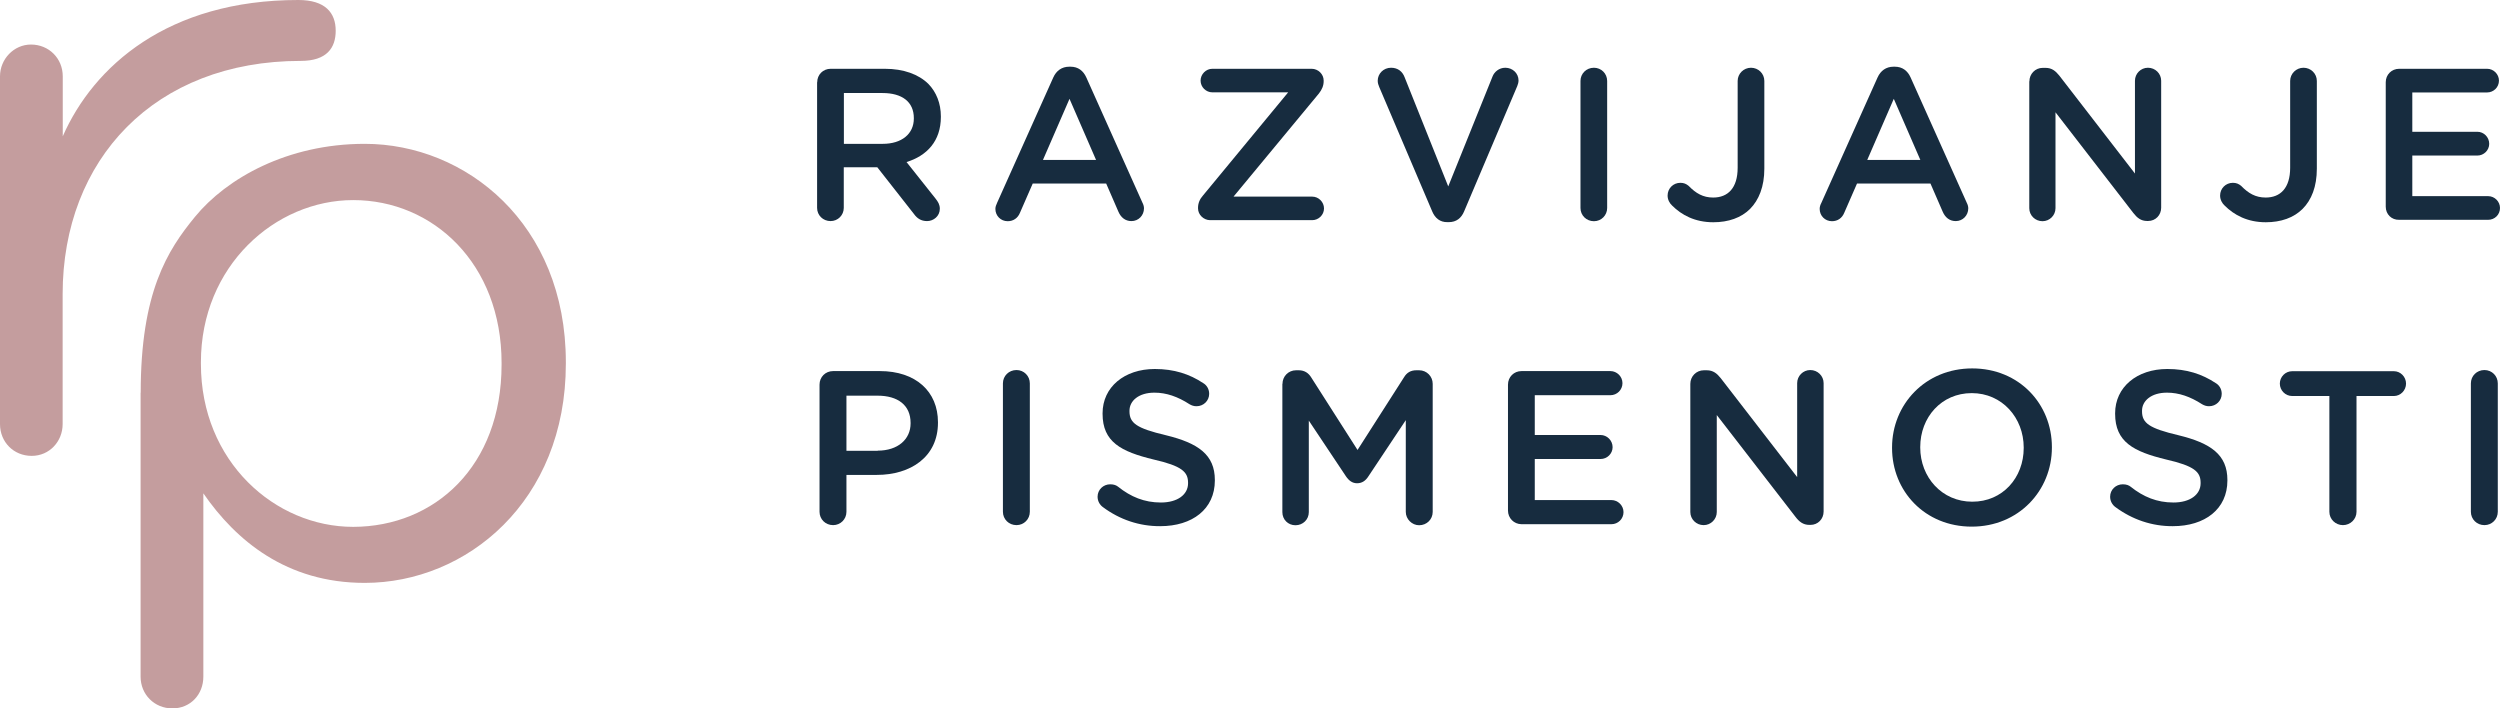 <?xml version="1.0" encoding="utf-8"?>
<!-- Generator: Adobe Illustrator 26.5.0, SVG Export Plug-In . SVG Version: 6.00 Build 0)  -->
<svg version="1.1" xmlns="http://www.w3.org/2000/svg" xmlns:xlink="http://www.w3.org/1999/xlink" x="0px" y="0px"
	 viewBox="0 0 215.52 61.06" style="enable-background:new 0 0 215.52 61.06;" xml:space="preserve">
<style type="text/css">
	.st0{opacity:0.43;}
	.st1{fill:#7AA1B3;}
	.st2{fill:#F8F5F0;}
	.st3{fill:none;stroke:#AFBBB5;stroke-width:90;stroke-miterlimit:10;}
	.st4{fill:none;}
	.st5{fill:#172C3F;}
	.st6{fill:#AFBBB5;}
	.st7{fill:#C49D9E;}
	.st8{fill:#1F3651;}
	.st9{fill:none;stroke:#172C3F;stroke-width:0.5;stroke-miterlimit:10;}
	.st10{fill:none;stroke:#000000;stroke-miterlimit:10;}
	.st11{fill:#FFFFFF;}
	.st12{fill:#2E476A;}
	.st13{opacity:0.49;}
</style>
<g id="Layer_1">
	<g>
		<g>
			<path class="st7" d="M0,6.58C0,5.1,1.19,3.84,2.67,3.84c1.55,0,2.74,1.2,2.74,2.74v5.17C8.07,5.71,14.47,0,25.72,0
				c2.32,0,3.22,1.1,3.22,2.65c0,1.48-0.77,2.6-3.01,2.6C13.32,5.25,5.4,13.75,5.4,25.36v11.2c0,1.48-1.12,2.74-2.67,2.74
				S0,38.11,0,36.56V6.58z"/>
			<path class="st7" d="M12.13,33.85c0-8.66,2.3-12.26,4.68-15.16c2.71-3.31,7.96-6.29,14.63-6.29c8.71,0,17.34,6.88,17.34,18.82
				v0.14c0,11.87-8.56,18.89-17.34,18.89c-6.74,0-11.1-3.65-13.91-7.72v15.8c0,1.55-1.12,2.74-2.67,2.74s-2.74-1.2-2.74-2.74V33.85z
				 M43.24,31.43v-0.14c0-8.56-5.9-14.04-12.79-14.04c-6.74,0-13.13,5.69-13.13,13.98v0.14c0,8.43,6.39,14.05,13.13,14.05
				C37.48,45.4,43.24,40.2,43.24,31.43z"/>
		</g>
		<g>
			<g>
				<path class="st5" d="M70.65,33.16c0-0.66,0.51-1.17,1.17-1.17h4.03c3.09,0,5.01,1.75,5.01,4.41v0.04c0,2.96-2.37,4.5-5.27,4.5
					h-2.62v3.18c0,0.64-0.51,1.15-1.15,1.15c-0.66,0-1.17-0.51-1.17-1.15V33.16z M75.66,38.85c1.75,0,2.84-0.98,2.84-2.35v-0.04
					c0-1.54-1.11-2.35-2.84-2.35h-2.69v4.75H75.66z"/>
				<path class="st5" d="M86.46,33.05c0-0.64,0.51-1.15,1.17-1.15c0.64,0,1.15,0.51,1.15,1.15v11.07c0,0.64-0.51,1.15-1.15,1.15
					c-0.66,0-1.17-0.51-1.17-1.15V33.05z"/>
				<path class="st5" d="M95.07,43.71c-0.26-0.19-0.45-0.51-0.45-0.89c0-0.6,0.49-1.07,1.09-1.07c0.32,0,0.53,0.09,0.68,0.21
					c1.09,0.87,2.26,1.36,3.69,1.36c1.43,0,2.34-0.68,2.34-1.66v-0.04c0-0.94-0.53-1.45-2.98-2.01c-2.8-0.68-4.39-1.51-4.39-3.94
					v-0.04c0-2.26,1.88-3.82,4.5-3.82c1.66,0,2.99,0.43,4.18,1.22c0.26,0.15,0.51,0.47,0.51,0.92c0,0.6-0.49,1.07-1.09,1.07
					c-0.23,0-0.41-0.06-0.6-0.17c-1.02-0.66-2-1-3.03-1c-1.35,0-2.15,0.7-2.15,1.56v0.04c0,1.02,0.6,1.47,3.14,2.07
					c2.79,0.68,4.22,1.68,4.22,3.86v0.04c0,2.47-1.94,3.94-4.71,3.94C98.23,45.37,96.53,44.8,95.07,43.71z"/>
				<path class="st5" d="M110.56,33.09c0-0.64,0.51-1.17,1.17-1.17h0.24c0.51,0,0.85,0.26,1.07,0.62l3.99,6.25l4.01-6.27
					c0.24-0.4,0.58-0.6,1.06-0.6h0.24c0.66,0,1.17,0.53,1.17,1.17v11.04c0,0.64-0.51,1.15-1.17,1.15c-0.62,0-1.15-0.53-1.15-1.15
					v-7.91l-3.22,4.84c-0.24,0.38-0.55,0.6-0.98,0.6c-0.41,0-0.71-0.23-0.96-0.6l-3.2-4.8v7.89c0,0.64-0.51,1.13-1.15,1.13
					c-0.64,0-1.13-0.49-1.13-1.13V33.09z"/>
				<path class="st5" d="M130,44.01V33.16c0-0.66,0.51-1.17,1.17-1.17h7.66c0.56,0,1.04,0.47,1.04,1.04c0,0.58-0.47,1.04-1.04,1.04
					h-6.52v3.43h5.67c0.56,0,1.04,0.47,1.04,1.05c0,0.56-0.47,1.02-1.04,1.02h-5.67v3.54h6.61c0.56,0,1.04,0.47,1.04,1.04
					c0,0.58-0.47,1.04-1.04,1.04h-7.76C130.51,45.18,130,44.67,130,44.01z"/>
				<path class="st5" d="M145.72,33.09c0-0.64,0.51-1.17,1.17-1.17h0.24c0.56,0,0.89,0.28,1.21,0.68l6.59,8.53v-8.1
					c0-0.62,0.51-1.13,1.13-1.13c0.64,0,1.15,0.51,1.15,1.13V44.1c0,0.64-0.49,1.15-1.13,1.15h-0.09c-0.55,0-0.89-0.28-1.21-0.7
					L148,35.78v8.36c0,0.62-0.51,1.13-1.13,1.13c-0.64,0-1.15-0.51-1.15-1.13V33.09z"/>
				<path class="st5" d="M163.11,38.62v-0.04c0-3.71,2.86-6.82,6.91-6.82c4.05,0,6.87,3.07,6.87,6.78v0.04
					c0,3.71-2.86,6.82-6.91,6.82S163.11,42.33,163.11,38.62z M174.46,38.62v-0.04c0-2.56-1.86-4.69-4.48-4.69s-4.44,2.09-4.44,4.65
					v0.04c0,2.56,1.87,4.67,4.48,4.67C172.64,43.26,174.46,41.18,174.46,38.62z"/>
				<path class="st5" d="M182.36,43.71c-0.26-0.19-0.45-0.51-0.45-0.89c0-0.6,0.49-1.07,1.09-1.07c0.32,0,0.53,0.09,0.68,0.21
					c1.09,0.87,2.26,1.36,3.69,1.36c1.43,0,2.34-0.68,2.34-1.66v-0.04c0-0.94-0.53-1.45-2.98-2.01c-2.8-0.68-4.39-1.51-4.39-3.94
					v-0.04c0-2.26,1.88-3.82,4.5-3.82c1.66,0,2.99,0.43,4.18,1.22c0.26,0.15,0.51,0.47,0.51,0.92c0,0.6-0.49,1.07-1.09,1.07
					c-0.23,0-0.41-0.06-0.6-0.17c-1.02-0.66-2-1-3.03-1c-1.35,0-2.15,0.7-2.15,1.56v0.04c0,1.02,0.6,1.47,3.14,2.07
					c2.79,0.68,4.22,1.68,4.22,3.86v0.04c0,2.47-1.94,3.94-4.71,3.94C185.53,45.37,183.83,44.8,182.36,43.71z"/>
				<path class="st5" d="M200.81,34.14h-3.2c-0.6,0-1.07-0.49-1.07-1.07s0.47-1.07,1.07-1.07h8.76c0.58,0,1.05,0.49,1.05,1.07
					s-0.47,1.07-1.05,1.07h-3.22v9.98c0,0.64-0.53,1.15-1.17,1.15c-0.64,0-1.17-0.51-1.17-1.15V34.14z"/>
				<path class="st5" d="M213.01,33.05c0-0.64,0.51-1.15,1.17-1.15c0.64,0,1.15,0.51,1.15,1.15v11.07c0,0.64-0.51,1.15-1.15,1.15
					c-0.66,0-1.17-0.51-1.17-1.15V33.05z"/>
			</g>
			<g>
				<path class="st5" d="M70.45,7.09c0-0.65,0.5-1.16,1.16-1.16h4.66c1.64,0,2.92,0.48,3.76,1.3c0.69,0.71,1.08,1.68,1.08,2.81v0.04
					c0,2.09-1.21,3.35-2.96,3.89l2.5,3.15c0.22,0.28,0.37,0.52,0.37,0.88c0,0.63-0.54,1.06-1.1,1.06c-0.52,0-0.86-0.24-1.12-0.6
					l-3.17-4.04h-2.89v3.5c0,0.63-0.5,1.14-1.14,1.14c-0.65,0-1.16-0.5-1.16-1.14V7.09z M76.1,12.4c1.64,0,2.68-0.86,2.68-2.18
					v-0.04c0-1.4-1.01-2.16-2.7-2.16h-3.33v4.38H76.1z"/>
				<path class="st5" d="M85.96,17.48l4.84-10.8c0.26-0.58,0.73-0.93,1.38-0.93h0.11c0.65,0,1.1,0.35,1.36,0.93l4.84,10.8
					c0.09,0.17,0.13,0.34,0.13,0.48c0,0.61-0.47,1.1-1.08,1.1c-0.54,0-0.91-0.32-1.12-0.8l-1.06-2.44h-6.33l-1.1,2.52
					c-0.19,0.47-0.58,0.73-1.06,0.73c-0.6,0-1.06-0.47-1.06-1.06C85.81,17.84,85.87,17.67,85.96,17.48z M94.49,13.79L92.2,8.52
					l-2.29,5.27H94.49z"/>
				<path class="st5" d="M103.28,17.97v-0.06c0-0.39,0.15-0.75,0.43-1.06l7.34-8.89h-6.54c-0.54,0-1.01-0.45-1.01-1.01
					s0.47-1.02,1.01-1.02h8.57c0.56,0,1.03,0.47,1.03,1.01v0.06c0,0.39-0.15,0.73-0.41,1.06l-7.36,8.89h6.78
					c0.56,0,1.02,0.47,1.02,1.02c0,0.56-0.47,1.01-1.02,1.01h-8.81C103.76,18.97,103.28,18.51,103.28,17.97z"/>
				<path class="st5" d="M123.47,18.23L118.9,7.5c-0.07-0.17-0.13-0.34-0.13-0.54c0-0.61,0.5-1.12,1.15-1.12
					c0.6,0,0.99,0.34,1.17,0.82l3.76,9.41l3.82-9.48c0.15-0.39,0.56-0.75,1.1-0.75c0.63,0,1.14,0.48,1.14,1.1
					c0,0.17-0.06,0.35-0.11,0.48l-4.58,10.8c-0.24,0.58-0.67,0.93-1.32,0.93h-0.13C124.14,19.16,123.71,18.8,123.47,18.23z"/>
				<path class="st5" d="M136.25,6.98c0-0.63,0.5-1.14,1.16-1.14c0.63,0,1.14,0.5,1.14,1.14v10.95c0,0.63-0.5,1.14-1.14,1.14
					c-0.65,0-1.16-0.5-1.16-1.14V6.98z"/>
				<path class="st5" d="M144.15,17.72c-0.21-0.19-0.39-0.5-0.39-0.86c0-0.61,0.48-1.1,1.1-1.1c0.3,0,0.5,0.09,0.71,0.26
					c0.63,0.65,1.25,1.01,2.12,1.01c1.27,0,2.11-0.82,2.11-2.57V6.98c0-0.63,0.52-1.14,1.15-1.14s1.15,0.5,1.15,1.14v7.56
					c0,1.55-0.47,2.7-1.23,3.47c-0.76,0.76-1.86,1.15-3.17,1.15C146.12,19.16,144.97,18.54,144.15,17.72z"/>
				<path class="st5" d="M157.02,17.48l4.84-10.8c0.26-0.58,0.73-0.93,1.38-0.93h0.11c0.65,0,1.1,0.35,1.36,0.93l4.84,10.8
					c0.09,0.17,0.13,0.34,0.13,0.48c0,0.61-0.47,1.1-1.08,1.1c-0.54,0-0.91-0.32-1.12-0.8l-1.06-2.44h-6.33l-1.1,2.52
					c-0.19,0.47-0.58,0.73-1.06,0.73c-0.6,0-1.06-0.47-1.06-1.06C156.87,17.84,156.92,17.67,157.02,17.48z M165.55,13.79l-2.29-5.27
					l-2.29,5.27H165.55z"/>
				<path class="st5" d="M174.95,7.01c0-0.63,0.5-1.16,1.15-1.16h0.24c0.56,0,0.87,0.28,1.19,0.67l6.52,8.44V6.96
					c0-0.61,0.5-1.12,1.12-1.12c0.63,0,1.14,0.5,1.14,1.12v10.95c0,0.63-0.48,1.14-1.12,1.14h-0.09c-0.54,0-0.87-0.28-1.19-0.69
					l-6.71-8.68v8.27c0,0.61-0.5,1.12-1.12,1.12c-0.63,0-1.14-0.5-1.14-1.12V7.01z"/>
				<path class="st5" d="M191.78,17.72c-0.21-0.19-0.39-0.5-0.39-0.86c0-0.61,0.48-1.1,1.1-1.1c0.3,0,0.5,0.09,0.71,0.26
					c0.63,0.65,1.25,1.01,2.12,1.01c1.27,0,2.11-0.82,2.11-2.57V6.98c0-0.63,0.52-1.14,1.15-1.14s1.15,0.5,1.15,1.14v7.56
					c0,1.55-0.46,2.7-1.23,3.47c-0.76,0.76-1.86,1.15-3.17,1.15C193.75,19.16,192.6,18.54,191.78,17.72z"/>
				<path class="st5" d="M205.67,17.82V7.09c0-0.65,0.5-1.16,1.16-1.16h7.58c0.56,0,1.02,0.47,1.02,1.02c0,0.58-0.47,1.02-1.02,1.02
					h-6.45v3.39h5.61c0.56,0,1.02,0.47,1.02,1.04c0,0.56-0.47,1.01-1.02,1.01h-5.61v3.5h6.54c0.56,0,1.02,0.47,1.02,1.02
					c0,0.58-0.46,1.02-1.02,1.02h-7.67C206.17,18.97,205.67,18.47,205.67,17.82z"/>
			</g>
		</g>
	</g>
</g>
<g id="Layer_2">
</g>
</svg>
